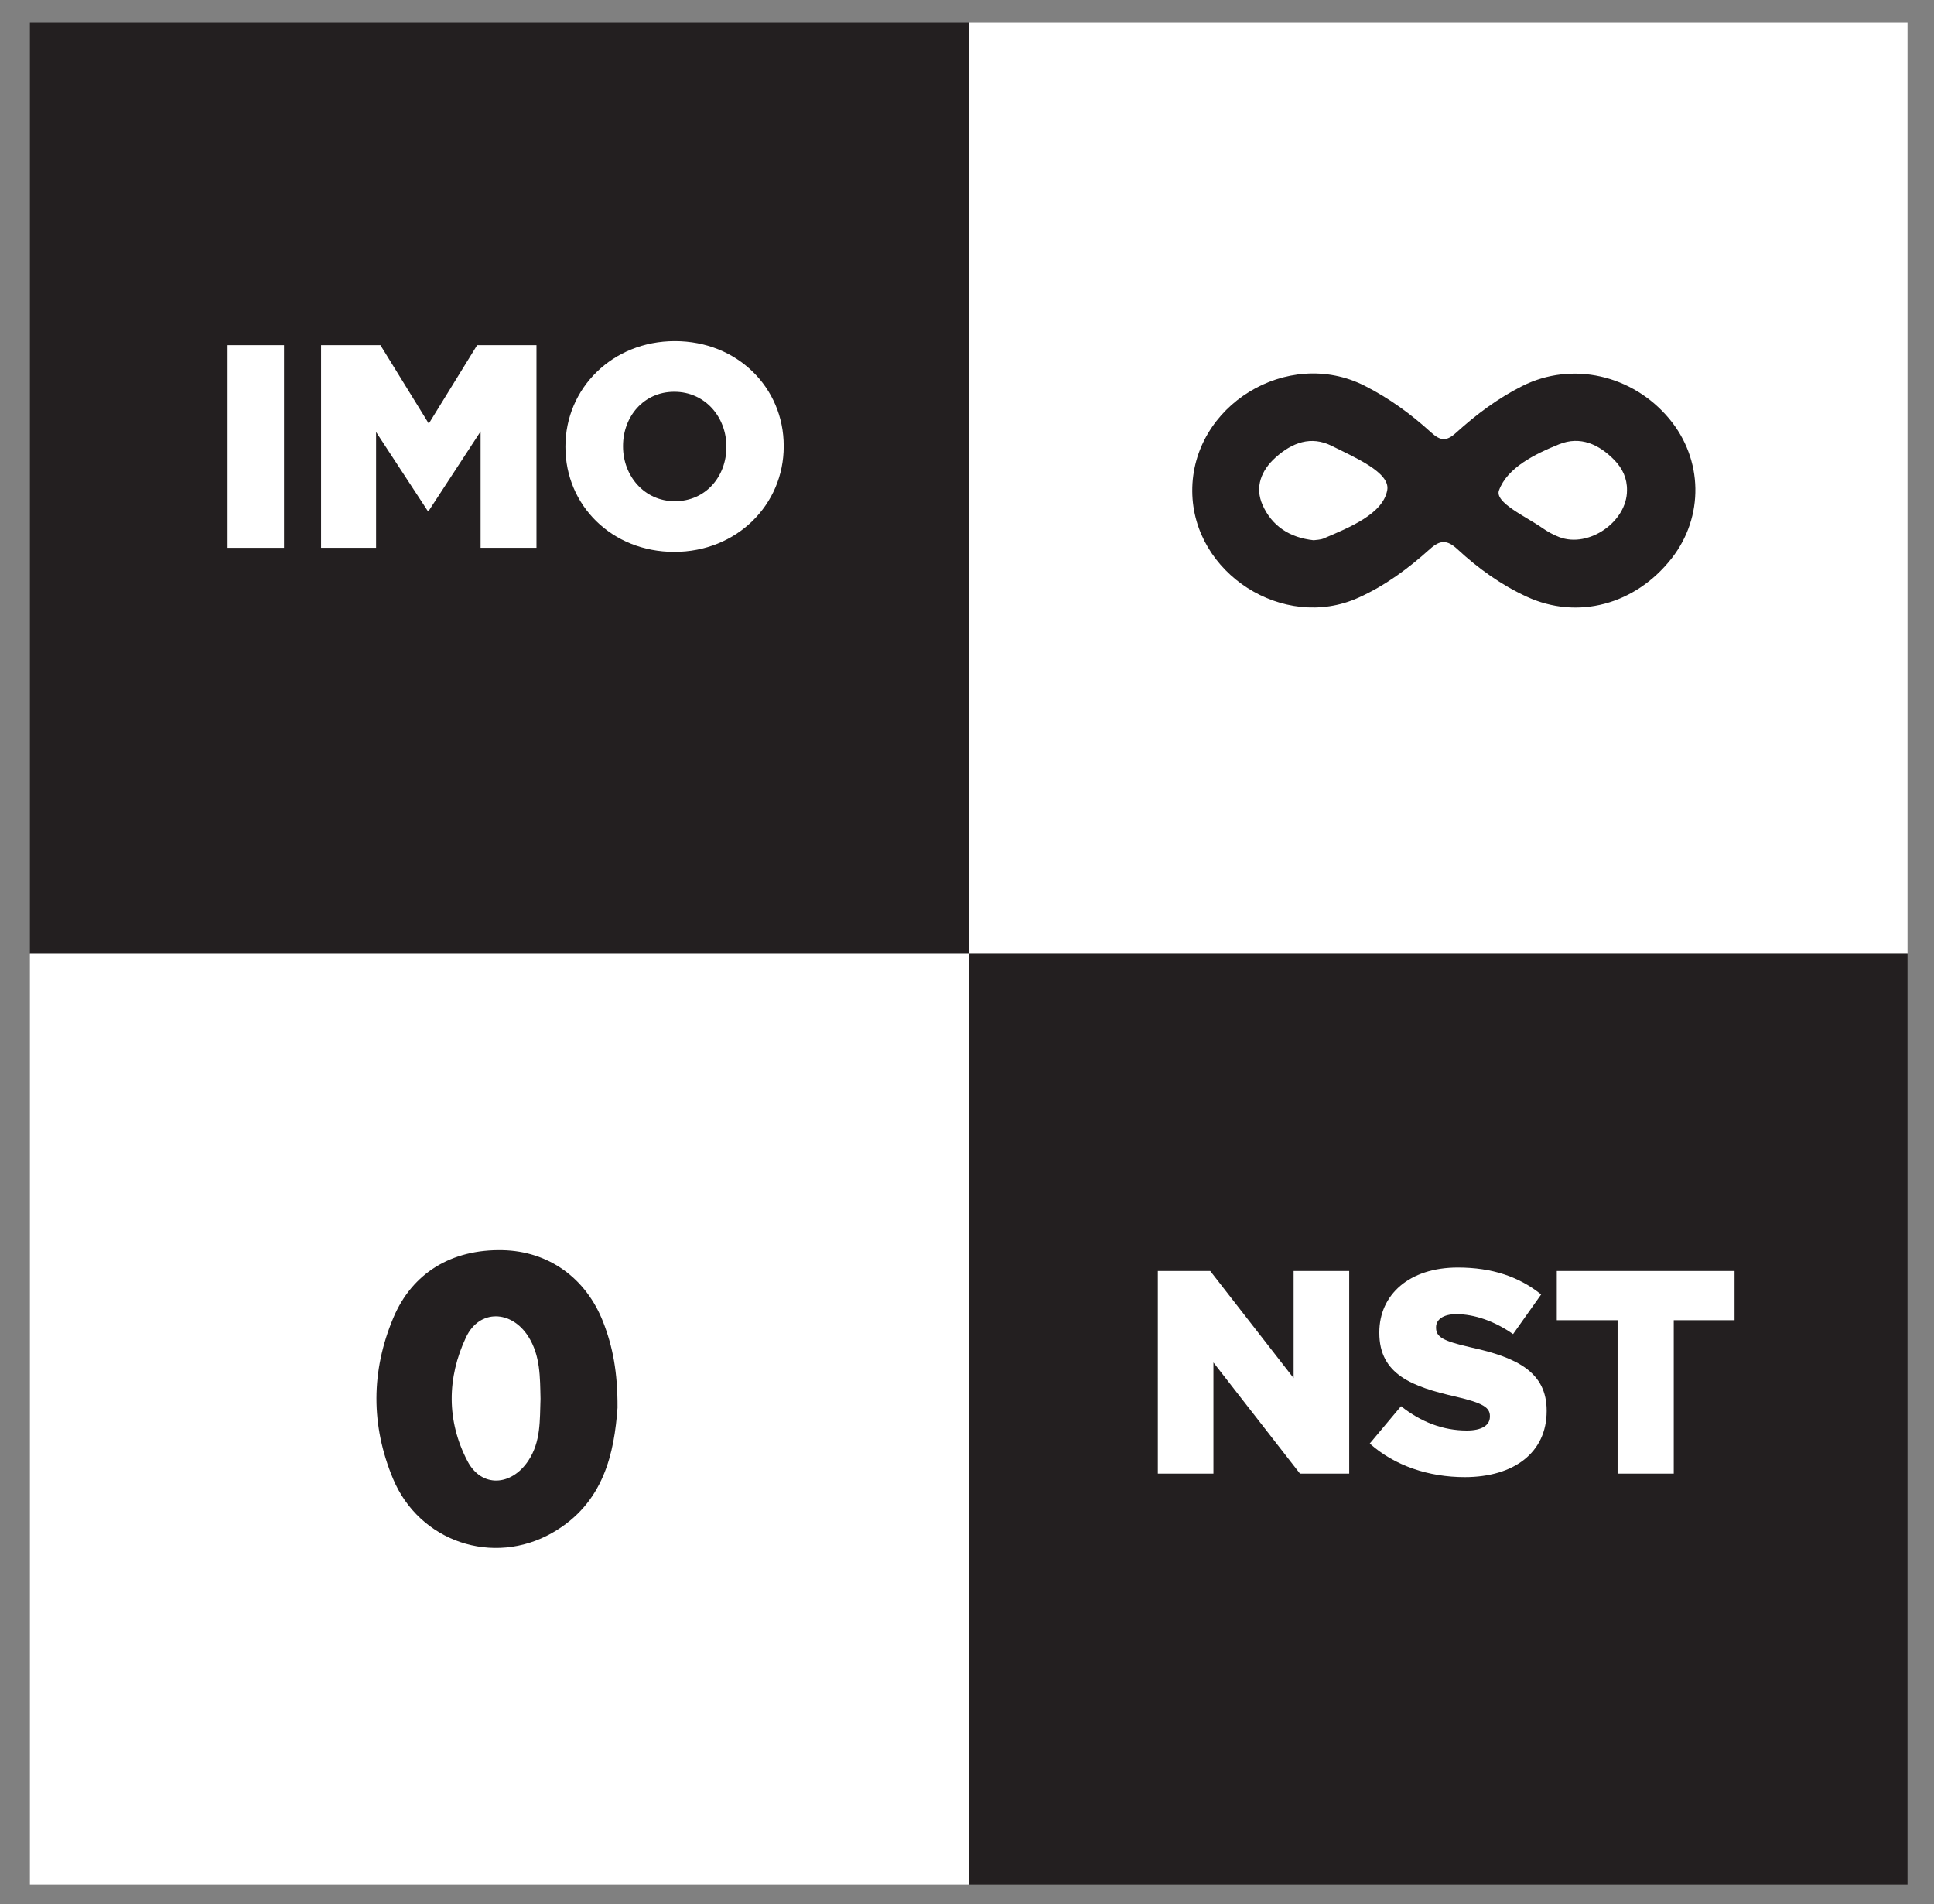 <svg xmlns="http://www.w3.org/2000/svg" xmlns:xlink="http://www.w3.org/1999/xlink" id="Layer_1" x="0px" y="0px" width="258px" height="254px" viewBox="0 0 258 254" xml:space="preserve"><rect x="0" y="0" width="258" height="254" fill="#808080" stroke="none"/><g>	<g>		<g>			<rect x="3.989" y="3.049" fill="#231F20" width="125.236" height="124.153"></rect>			<g>				<path fill="#FFFFFF" d="M30.359,46.041h7.531v27.034h-7.531V46.041z"></path>				<path fill="#FFFFFF" d="M42.834,46.041h7.917l6.45,10.466l6.449-10.466h7.917v27.034h-7.454V57.549l-6.913,10.582h-0.155     l-6.874-10.504v15.448h-7.338V46.041z"></path>				<path fill="#FFFFFF" d="M75.429,59.635v-0.077c0-7.763,6.256-14.058,14.598-14.058s14.521,6.218,14.521,13.98v0.077     c0,7.763-6.256,14.058-14.598,14.058S75.429,67.397,75.429,59.635z M96.902,59.635v-0.077c0-3.9-2.819-7.299-6.952-7.299     c-4.094,0-6.836,3.322-6.836,7.222v0.077c0,3.901,2.819,7.299,6.913,7.299C94.16,66.857,96.902,63.536,96.902,59.635z"></path>			</g>		</g>		<g>			<rect x="129.228" y="3.049" fill="#FFFFFF" width="125.238" height="124.153"></rect>		</g>		<g>			<rect x="3.989" y="127.203" fill="#FFFFFF" width="125.236" height="124.155"></rect>		</g>		<g>			<rect x="129.228" y="127.203" fill="#231F20" width="125.238" height="124.155"></rect>			<g>				<g>					<path fill="#FFFFFF" d="M154.459,169.536h6.99l11.123,14.29v-14.29h7.415v27.034h-6.565l-11.547-14.83v14.83h-7.416V169.536z"></path>					<path fill="#FFFFFF" d="M182.729,192.554l4.172-4.981c2.664,2.124,5.639,3.244,8.766,3.244c2.009,0,3.09-0.695,3.09-1.854      v-0.077c0-1.12-0.888-1.737-4.557-2.587c-5.754-1.313-10.195-2.936-10.195-8.497v-0.077c0-5.021,3.978-8.651,10.465-8.651      c4.597,0,8.188,1.236,11.123,3.592l-3.746,5.291c-2.472-1.737-5.175-2.664-7.569-2.664c-1.815,0-2.704,0.772-2.704,1.737v0.077      c0,1.236,0.928,1.777,4.674,2.627c6.218,1.352,10.08,3.359,10.08,8.419v0.077c0,5.522-4.364,8.806-10.93,8.806      C190.607,197.034,186.051,195.527,182.729,192.554z"></path>					<path fill="#FFFFFF" d="M215.788,176.102h-8.11v-6.565h23.713v6.565h-8.11v20.469h-7.492V176.102z"></path>				</g>			</g>		</g>	</g>	<path fill="#231F20" d="M222.68,55.858c-4.913-5.887-12.991-7.687-19.597-4.371c-3.256,1.635-6.152,3.803-8.83,6.231  c-1.288,1.167-2.068,1.125-3.356-0.049c-2.671-2.435-5.606-4.571-8.851-6.213c-10.279-5.203-23.077,2.649-22.994,14.089  c0.08,10.94,12.164,18.683,22.155,14.191c3.563-1.602,6.672-3.905,9.547-6.497c1.382-1.246,2.304-1.247,3.689,0.037  c2.747,2.544,5.794,4.734,9.218,6.316c6.784,3.136,14.499,1.077,19.344-5.117C227.337,68.934,227.203,61.278,222.68,55.858z   M185.066,65.354c-0.552,3.198-5.038,4.999-8.49,6.473c-0.44,0.188-0.966,0.176-1.335,0.236c-3.219-0.344-5.567-1.916-6.804-4.687  c-1.075-2.41-0.185-4.642,1.741-6.363c2.181-1.949,4.692-2.942,7.5-1.529C180.644,60.976,185.471,63.013,185.066,65.354z   M208.026,71.65c-0.805-0.303-1.582-0.736-2.289-1.229c-2.193-1.534-6.364-3.379-5.77-5.008c1.108-3.038,4.785-4.846,8.019-6.152  c2.84-1.148,5.345,0.017,7.388,2.121c1.065,1.096,1.696,2.435,1.67,4.017C217.057,69.578,211.96,73.132,208.026,71.65z"></path>	<path fill="#231F20" d="M80.456,176.328c-2.301-5.893-7.314-9.441-13.422-9.568c-6.771-0.141-12.045,3.025-14.564,9.029  c-2.982,7.107-3.006,14.332-0.045,21.445c3.498,8.406,13.338,11.746,21.259,7.227c6.931-3.955,8.259-10.748,8.694-16.676  C82.402,183.014,81.735,179.605,80.456,176.328z M70.466,194.863c-2.269,3.391-6.234,3.607-8.102,0.039  c-2.801-5.352-2.746-11.113-0.197-16.52c1.781-3.777,6.055-3.645,8.305-0.113c1.627,2.557,1.564,5.443,1.635,8.307  C72.001,189.426,72.171,192.316,70.466,194.863z"></path></g></svg>